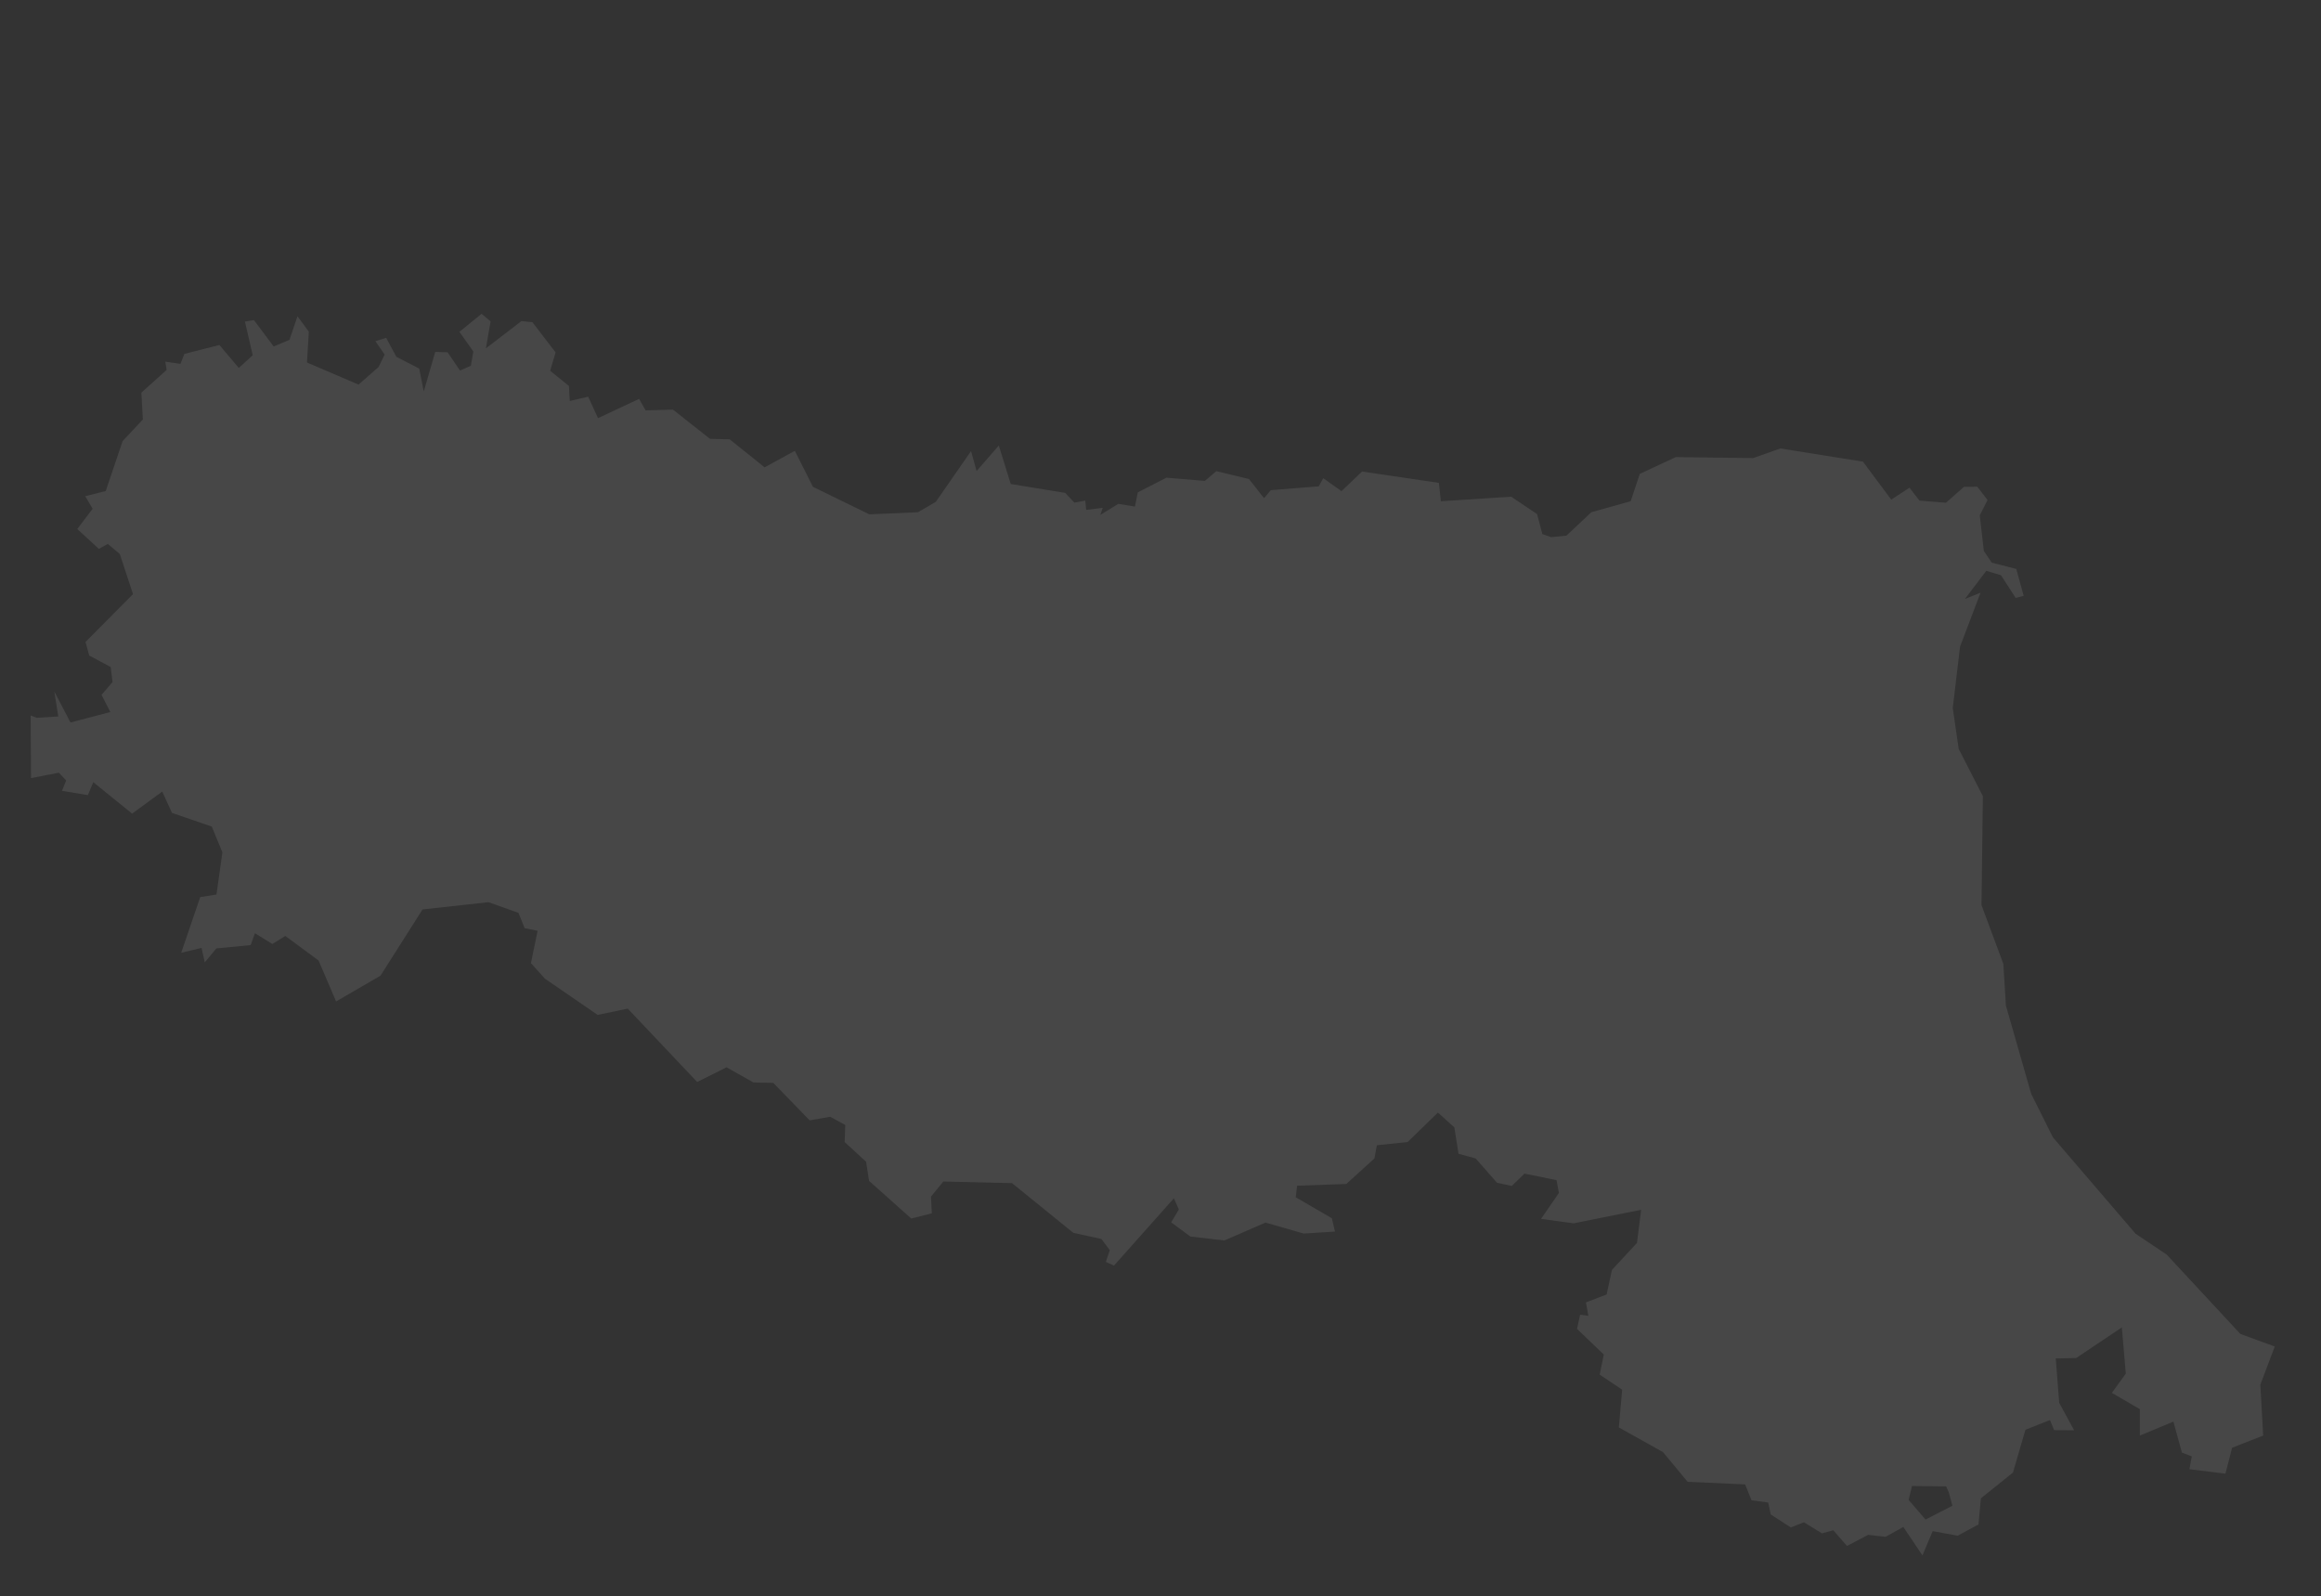 <svg xmlns="http://www.w3.org/2000/svg" xmlns:xlink="http://www.w3.org/1999/xlink" x="0px" y="0px" width="698px" height="480px" viewBox="0 0 698 480" xml:space="preserve"><rect x="0" y="0" width="698" height="480" fill="#333333" stroke="none"/><g id="Livello_2" display="none">	<rect x="-19" y="-16.5" display="inline" width="492" height="540"></rect></g><g id="Livello_1">	<path id="IT-45" opacity="0.1" fill="#FFFFFF" d="M684.096,404.922l-4.338,11.46l0.853,15.316l-9.345,3.671l-2.003,7.788  l-10.829-1.334l0.704-3.857l-2.967-1.149l-2.559-9.309l-10.087,4.19v-7.937l-8.419-4.896l0,0l4.19-5.785l-1.187-13.907  l-13.722,9.198l-6.156,0.146l1.038,13.353l0,0l0,0l0,0l4.487,8.232l-6.008-0.036l-1.26-3.043l-7.381,2.931l-3.746,12.869  l-9.643,7.751l-0.741,8.047l0,0l-0.148-0.11l0,0l-6.083,3.3l-7.527-1.372l-3.078,7.306l-5.748-8.566l-5.341,2.967l-5.229-0.593l0,0  l-6.379,3.337l-4.117-4.71l0,0l-3.411,0.928l-5.415-3.338l-3.931,1.558l0,0l-6.045-3.895l-0.778-3.598l0,0l-5.007-0.667  l-1.929-4.784l-17.282-0.778l-7.417-8.938l-13.276-7.417l1.001-11.349l-6.749-4.524l1.225-6.045l-8.049-7.714l0.928-4.266  l2.483,0.335l-0.74-4.042l6.23-2.374l1.595-7.38l7.528-8.122l1.26-9.976l-20.286,4.079l-9.826-1.335l5.377-7.788l-0.705-3.857  l-9.642-1.965l-3.82,3.708l-4.45-0.964l-6.416-7.307l-5.154-1.409l-1.261-7.936l-4.933-4.451l-9.123,8.864l-9.234,0.964  l-0.742,3.968l-8.455,7.678l-14.798,0.519l-0.407,3.486l10.866,6.305l0.926,4.005l-9.419,0.594l-11.459-3.301l-12.388,5.378  l-10.234-1.188l-5.749-4.265l2.3-3.857l-1.483-3.374l-18.023,20.248l-2.448-1.111l1.187-3.523l-2.521-3.375l-8.455-1.854  l-18.433-14.946l-20.655-0.481l-3.71,4.562l0.26,5.007l-6.193,1.558l-12.684-11.312l-0.889-5.748l-6.453-5.934l0.185-5.118  l-4.523-2.484l-6.193,1.075l-10.94-11.274l-5.934-0.111l-8.122-4.562l-8.827,4.414l-20.878-22.065l-9.049,1.891l-15.873-10.902  l-4.19-4.674l2.002-9.716l-3.893-0.78l-1.855-4.598l-9.011-3.227l-19.841,2.188l-12.646,19.915l-13.351,7.752l0,0l-5.266-12.312  l-10.013-7.381l-3.894,2.411l-5.229-3.227l-1.298,3.561l-10.31,1.001l-3.486,4.19l-0.964-4.339l-6.119,1.446l5.711-16.726  l4.895-0.779l1.78-12.683l-3.189-7.751l-11.979-4.117l-2.929-6.415l-9.049,6.638l-11.682-9.457l-1.631,3.895l-7.788-1.299  l1.261-3.115l-2.188-2.336l-8.381,1.632l0,0l-0.111-18.839l1.817,0.705l0,0l6.491-0.408l-1.187-7.491l4.858,9.309l11.979-3.152  l-2.634-5.155l3.302-3.857l-0.557-4.524l-6.453-3.449l-1.113-4.08l14.278-14.39l-3.968-12.053l-3.598-3.041l-2.707,1.483  l-6.49-5.971L27.866,153l-2.226-3.783l6.156-1.558l5.081-15.02l6.083-6.49l-0.445-8.084l7.602-6.824l-0.408-2.485l4.562,0.667  l1.187-3.004l10.532-2.67l5.822,6.898l4.19-3.82l-2.336-10.124l2.707-0.446l5.934,7.937l4.747-2.002l2.411-7.083l3.412,4.636  l-0.557,9.271l15.502,6.638l6.008-5.266l1.854-3.746l-2.781-4.042l3.227-1.001l3.078,5.711l6.861,3.523l1.372,6.898l3.449-11.904  l3.708,0.111l3.746,5.489l3.263-1.446l0.742-4.301l-4.19-5.897l6.675-5.414l2.707,2.262l-1.409,8.122l10.681-8.196l3.301,0.333  l6.972,9.086l-1.632,5.525l5.637,4.562l0.259,4.524l5.526-1.298l2.967,6.453l12.35-5.785l1.966,3.449l8.232-0.223l11.126,8.789  l5.934,0.148l10.496,8.418l9.085-4.969l5.452,10.829l16.948,8.271l14.611-0.63l5.377-3.116l10.607-15.279l1.668,6.007l6.676-7.676  l3.598,11.57l16.354,2.67l2.781,2.93l3.264-0.593l0.297,2.782l4.97-0.631l-0.742,2.151l5.415-3.338l5.006,0.816l0.853-4.265  l8.605-4.414l11.57,0.964l3.448-2.93l9.828,2.373l4.523,5.749l2.04-2.411l14.427-1.15l1.336-2.447l5.487,3.894l6.193-5.896  l23.104,3.412l0,0l0.593,5.526l21.14-1.372l7.788,5.229l1.595,6.008l2.633,0.927l4.599-0.445l7.492-7.046l11.829-3.301l2.745-8.233  l10.828-5.044l23.253,0.297l8.196-2.893l24.847,3.968l8.493,11.422l5.489-3.598l3.004,3.895l7.974,0.63l5.414-4.784l4.005-0.037  l3.078,4.005l-2.336,4.599l1.224,10.718l2.373,3.523l7.381,1.891l2.225,8.084l0,0l-2.41,0.631l-4.413-6.824l-4.413-1.335  l-6.417,8.456l4.673-1.854l-6.155,16.207l-2.188,18.468l1.78,12.276l7.269,14.204l-0.408,32.783l6.563,17.652l0.779,12.572  l7.603,26.517l6.527,13.091l24.885,29.001l9.345,6.269l22.142,23.846L684.096,404.922L684.096,404.922z M574.99,446.866  l-1.001,4.19l5.081,5.897l8.084-4.154l-1.112-4.08l0,0l-0.778-1.742L574.99,446.866L574.99,446.866z"></path></g></svg>